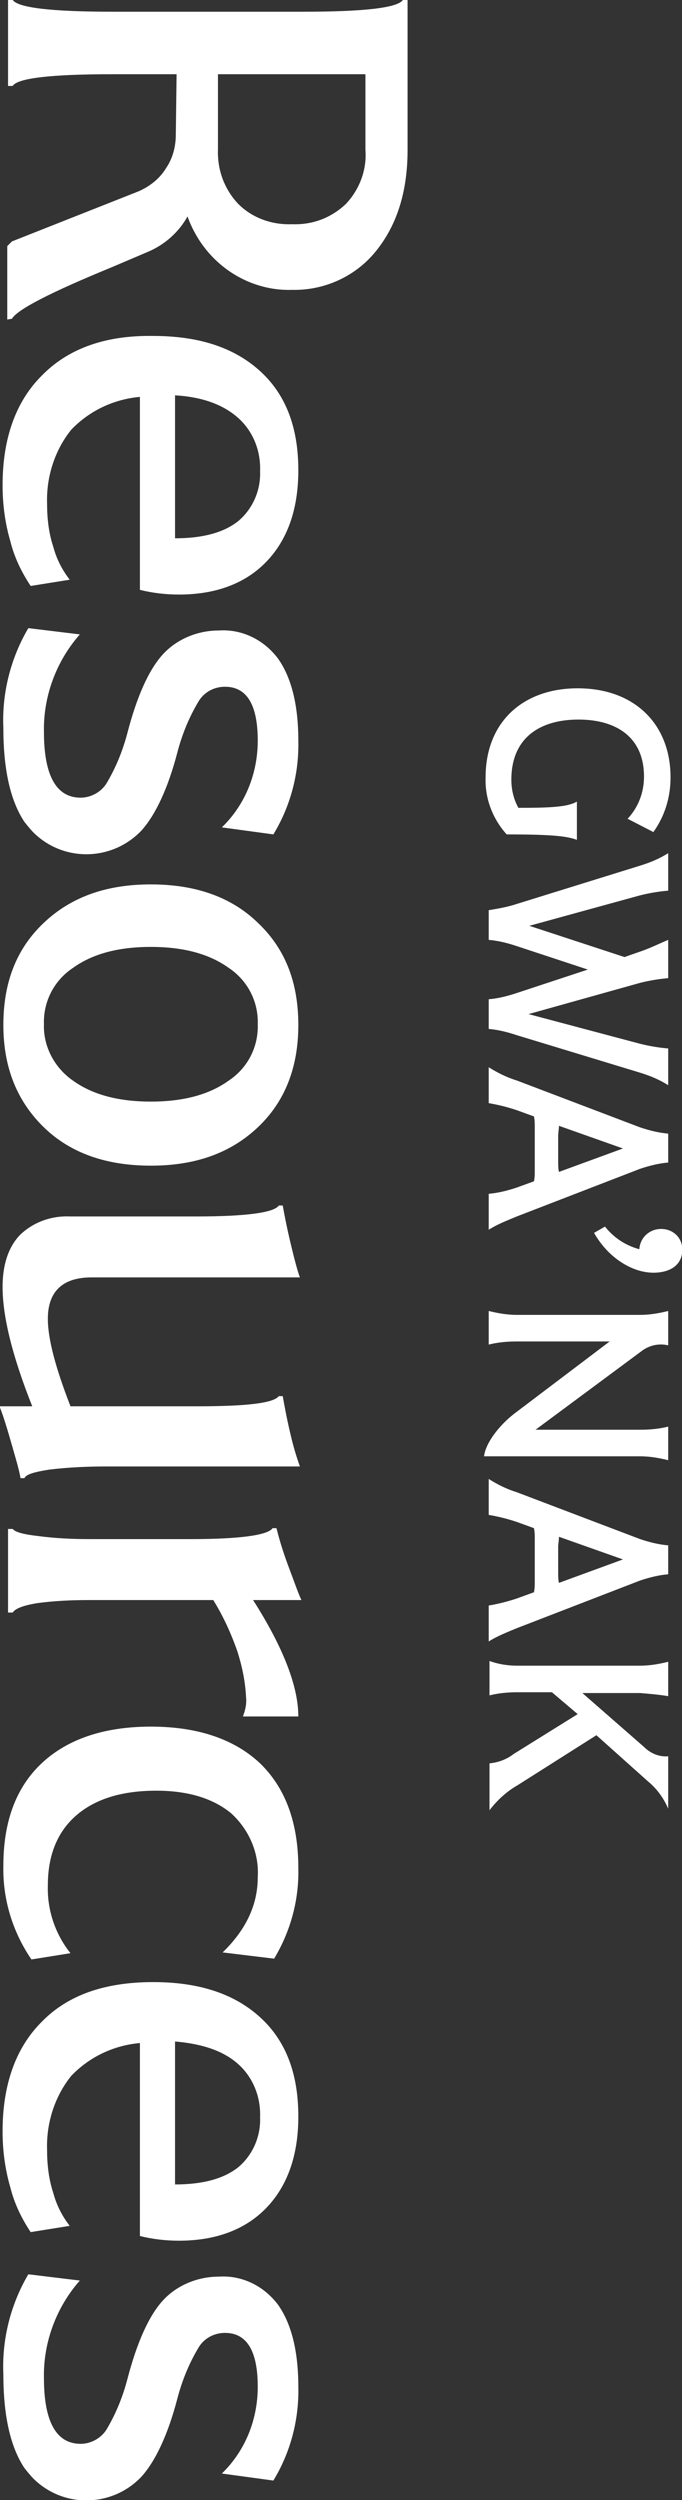 <?xml version="1.0" encoding="UTF-8"?>
<!-- Generator: Adobe Illustrator 27.0.1, SVG Export Plug-In . SVG Version: 6.00 Build 0)  -->
<svg xmlns="http://www.w3.org/2000/svg" xmlns:xlink="http://www.w3.org/1999/xlink" version="1.1" id="Layer_1" x="0px" y="0px" viewBox="0 0 87.4 320" style="enable-background:new 0 0 87.4 320;" xml:space="preserve">
<rect x="0" y="0" width="87.4" height="320" fill="#333333" stroke="none"/>
<style type="text/css">
	.st0{fill:#FFFFFF;}
</style>
<g id="Group_472" transform="translate(87.431) rotate(90)">
	<g>
		<g id="Group_471">
			<path id="Path_1879" class="st0" d="M9.5,64.8V73c0,7.9,0.5,12.2,1.5,12.8v0.6H0v-0.6c1-0.7,1.5-5,1.5-12.8V48.5     c0-7.8-0.5-12-1.5-12.7v-0.6h19.2c5.4,0,9.7,1.4,13,4.1c3.2,2.6,5,6.6,4.9,10.7c0.1,2.9-0.8,5.8-2.5,8.2     c-1.7,2.4-4.1,4.2-6.9,5.2c2,1.1,3.6,2.9,4.5,5l2,4.7c3.2,7.8,5.4,12.1,6.6,12.8l0.1,0.6h-9.4l-0.6-0.6l-6.4-16.2     c-0.6-1.4-1.6-2.7-2.9-3.5c-1.3-0.9-2.8-1.3-4.4-1.3L9.5,64.8z M19.2,40.6H9.5v18.9h9.6c2.6,0.1,5.1-0.8,7-2.6     c1.8-1.8,2.7-4.3,2.6-6.9c0.1-2.6-0.8-5-2.6-6.9C24.3,41.4,21.8,40.4,19.2,40.6"></path>
			<path id="Path_1880" class="st0" d="M43,67.8c0-5.9,1.5-10.4,4.5-13.7s7.2-4.9,12.7-4.9c5,0,8.9,1.4,11.7,4.1s4.2,6.5,4.2,11.2     c0,1.7-0.2,3.4-0.6,5H50.8c0.3,3.4,1.8,6.5,4.2,8.8c2.6,2.1,6,3.2,9.4,3.1c1.9,0,3.8-0.2,5.6-0.8c1.5-0.4,2.9-1.1,4.2-2.1l0.8,5     c-1.8,1.2-3.7,2.1-5.7,2.6c-2.4,0.7-4.8,1-7.2,1c-6,0-10.7-1.7-14-5C44.6,78.7,42.9,73.9,43,67.8 M50.6,65h18.3     c0-3.5-0.7-6.2-2.2-8.1c-1.6-1.9-4-2.9-6.4-2.8c-2.6-0.1-5.1,0.9-6.8,2.8C51.8,58.8,50.8,61.5,50.6,65"></path>
			<path id="Path_1881" class="st0" d="M80.4,83.8l0.8-6.6c3.4,3,7.9,4.7,12.5,4.6c5.6,0,8.4-1.6,8.4-4.7c0-1.3-0.7-2.6-1.8-3.3     c-2-1.2-4.2-2.1-6.5-2.7c-4.6-1.2-8-2.7-10-4.5c-2-1.8-3.1-4.5-3.1-7.2c-0.2-3,1.2-5.8,3.6-7.6c2.4-1.7,5.9-2.6,10.5-2.6     c4.2-0.1,8.4,1,12,3.2l-0.9,6.6c-2.9-3-6.9-4.6-11.1-4.6c-4.6,0-6.9,1.4-6.9,4.2c0,1.4,0.7,2.7,1.9,3.4c2,1.2,4.2,2.1,6.5,2.7     c4.6,1.2,8,2.8,10,4.6c3.9,3.7,4.1,9.9,0.3,13.8c-0.4,0.4-0.9,0.8-1.4,1.2c-2.7,1.8-6.7,2.7-12,2.7     C88.8,87.2,84.3,86.1,80.4,83.8"></path>
			<path id="Path_1882" class="st0" d="M118.1,81.8c-3.3-3.5-4.9-8-4.9-13.7c0-5.7,1.6-10.3,4.9-13.7c3.3-3.5,7.6-5.2,13.1-5.2     c5.4,0,9.8,1.7,13.1,5.2c3.3,3.5,4.9,8,4.9,13.7c0,5.7-1.6,10.3-4.9,13.7s-7.6,5.2-13.1,5.2C125.7,87,121.4,85.3,118.1,81.8      M123.9,58.1c-1.8,2.5-2.7,5.8-2.7,10c0,4.2,0.9,7.5,2.7,10c1.6,2.4,4.3,3.8,7.2,3.7c2.9,0.1,5.6-1.4,7.2-3.7     c1.8-2.5,2.7-5.8,2.7-10s-0.9-7.5-2.7-10c-1.6-2.4-4.3-3.8-7.2-3.7C128.2,54.3,125.5,55.7,123.9,58.1"></path>
			<path id="Path_1883" class="st0" d="M187.7,49v24.7c0,2.5,0.1,4.9,0.4,7.4c0.3,1.9,0.6,3,1.1,3.2v0.5c-1.2,0.2-2.8,0.7-4.9,1.3     c-2.1,0.6-3.6,1.1-4.3,1.4v-4.2c-6.3,2.5-11.4,3.8-15.3,3.8c-2.9,0-5.2-0.8-6.7-2.3c-1.6-1.7-2.4-4-2.3-6.3V62.2     c0-6.4-0.5-9.9-1.4-10.5v-0.5c1.1-0.2,2.7-0.5,4.8-1c2.1-0.5,3.6-0.9,4.4-1.2v26.7c0,3.7,1.8,5.6,5.3,5.6c2.6,0,6.3-1,11.2-2.9     V62.2c0-6.4-0.4-9.8-1.3-10.5v-0.5c1.1-0.2,2.8-0.5,4.9-1C184.9,49.9,186.3,49.5,187.7,49"></path>
			<path id="Path_1884" class="st0" d="M195.6,52.5V52c1.6-0.4,3.2-0.9,4.8-1.5c2.1-0.8,3.6-1.3,4.4-1.7V55     c6.1-3.9,11.1-5.8,14.9-5.8v7.1c-0.8-0.3-1.6-0.5-2.5-0.4c-2,0.1-3.9,0.5-5.8,1.1c-2.3,0.8-4.5,1.8-6.6,3.1v15.9     c0,2.3,0.1,4.5,0.4,6.7c0.3,1.8,0.7,2.8,1.2,3.1v0.6h-10.7v-0.6c0.4-0.3,0.7-1.4,0.9-3.2c0.3-2.2,0.4-4.5,0.4-6.7V63     C197,56.7,196.5,53.1,195.6,52.5"></path>
			<path id="Path_1885" class="st0" d="M239.1,49.2c4.1-0.1,8.1,1,11.6,3.1l-0.8,6.6c-2.9-3-6.1-4.5-9.6-4.5     c-3.1-0.2-6.1,1.1-8.2,3.4c-1.9,2.3-2.9,5.5-2.9,9.6c0,4.5,1.1,7.9,3.2,10.3c2.1,2.4,5.1,3.6,8.9,3.6c3.1,0.1,6.2-0.9,8.7-2.9     l0.8,5c-3.5,2.4-7.7,3.7-12,3.6c-5.6,0-10-1.6-13.1-4.9c-3.1-3.3-4.7-8-4.7-14c0-6,1.6-10.7,4.7-14     C228.9,50.8,233.4,49.2,239.1,49.2"></path>
			<path id="Path_1886" class="st0" d="M253.7,67.8c0-5.9,1.5-10.4,4.5-13.7s7.2-4.9,12.7-4.9c5,0,8.9,1.4,11.7,4.1     s4.2,6.5,4.2,11.2c0,1.7-0.2,3.4-0.6,5h-24.7c0.3,3.4,1.8,6.5,4.2,8.8c2.6,2.1,6,3.2,9.4,3.1c1.9,0,3.8-0.2,5.6-0.8     c1.5-0.4,2.9-1.1,4.2-2.1l0.8,5c-1.8,1.2-3.7,2.1-5.7,2.6c-2.4,0.7-4.8,1-7.2,1c-6,0-10.7-1.7-14-5     C255.3,78.7,253.7,73.9,253.7,67.8 M261.3,65h18.3c0-3.5-0.7-6.2-2.2-8.1c-1.6-1.9-4-2.9-6.4-2.8c-2.6-0.1-5.1,0.9-6.8,2.8     C262.5,58.8,261.6,61.5,261.3,65"></path>
			<path id="Path_1887" class="st0" d="M291.1,83.8l0.8-6.6c3.4,3,7.9,4.7,12.5,4.6c5.6,0,8.4-1.6,8.4-4.7c0-1.3-0.7-2.6-1.8-3.3     c-2-1.2-4.2-2.1-6.5-2.7c-4.6-1.2-8-2.7-10-4.5c-2-1.8-3.1-4.5-3.1-7.2c-0.2-3,1.2-5.8,3.6-7.6c2.4-1.7,5.9-2.6,10.5-2.6     c4.2-0.1,8.4,1,12,3.2l-0.9,6.6c-2.9-3-6.9-4.6-11.1-4.6c-4.6,0-6.9,1.4-6.9,4.2c0,1.4,0.7,2.7,1.9,3.4c2,1.2,4.2,2.1,6.5,2.7     c4.6,1.2,8,2.8,10,4.6c3.9,3.7,4.1,9.9,0.3,13.8c-0.4,0.4-0.9,0.8-1.4,1.2c-2.7,1.8-6.7,2.7-12,2.7     C299.5,87.2,295,86.1,291.1,83.8"></path>
			<path id="Path_1888" class="st0" d="M88.1,13.4c0-7.3,4.6-11.9,11.4-11.9c2.5,0,4.9,0.7,7,2.2l-1.7,3.3c-1.5-1.4-3.4-2.1-5.4-2.1     c-5,0-7.3,3.5-7.3,8.4c0,4.9,2.3,8.6,7.7,8.6c1.3,0,2.5-0.3,3.6-0.9c0-4.1-0.1-6.3-0.8-7.5h4.9c-0.5,1.3-0.7,3.4-0.7,9     c-2,1.8-4.6,2.8-7.3,2.7C92.4,25.2,88.1,20.4,88.1,13.4"></path>
			<path id="Path_1889" class="st0" d="M115.7,21.2l-4.9-15.8c-0.4-1.3-0.9-2.5-1.6-3.6h4.8c0.1,1.2,0.3,2.4,0.6,3.6l3.9,14.2     l4-12.2l-0.7-2c-0.4-1.2-1-2.4-1.5-3.6h4.9c0.1,1.2,0.3,2.4,0.6,3.6l4,14.3l3.8-14.3c0.3-1.2,0.5-2.4,0.6-3.6h4.7     c-0.7,1.1-1.2,2.3-1.6,3.6l-4.8,15.8c-0.4,1.2-0.7,2.4-0.8,3.6h-3.8c-0.1-1.2-0.4-2.4-0.8-3.6l-3-9.1l-3,9.1     c-0.4,1.2-0.7,2.4-0.8,3.6h-3.8C116.3,23.6,116.1,22.4,115.7,21.2"></path>
			<path id="Path_1890" class="st0" d="M152,21.2l-0.8-2.2c-0.5-0.1-0.9-0.1-1.4-0.1h-5.5c-0.5,0-0.9,0-1.4,0.1l-0.8,2.2     c-0.4,1.2-0.7,2.4-0.9,3.6h-4.6c0.7-1.1,1.3-2.3,1.7-3.6l6-15.8c0.4-1.2,0.7-2.4,0.8-3.6h3.7c0.1,1.2,0.4,2.4,0.8,3.6l6.1,15.8     c0.5,1.2,1,2.5,1.7,3.6h-4.6C152.7,23.6,152.4,22.4,152,21.2 M145.4,15.9h3.3c0.4,0,0.9,0,1.3-0.1l-3-8.2l-2.9,8.2     C144.5,15.8,145,15.9,145.4,15.9"></path>
			<path id="Path_1891" class="st0" d="M181,21.6l-9.3-12.3v11.9c0,1.2,0.1,2.4,0.4,3.6h-4.3c0.3-1.2,0.5-2.4,0.5-3.6V5.4     c0-1.2-0.2-2.4-0.5-3.6h4.4c-0.3,1.2,0,2.5,0.8,3.5l10,13.5V5.4c0-1.2-0.1-2.4-0.4-3.6h4.3c-0.3,1.2-0.5,2.4-0.5,3.6l0,20     C184.7,25.2,182.5,23.5,181,21.6"></path>
			<path id="Path_1892" class="st0" d="M204.6,21.2l-0.8-2.2c-0.5-0.1-0.9-0.1-1.4-0.1H197c-0.5,0-0.9,0-1.4,0.1l-0.8,2.2     c-0.4,1.2-0.7,2.4-0.9,3.6h-4.6c0.7-1.1,1.3-2.3,1.7-3.6l6-15.8c0.4-1.2,0.7-2.4,0.8-3.6h3.7c0.1,1.2,0.4,2.4,0.8,3.6l6.1,15.8     c0.5,1.2,1,2.5,1.7,3.6h-4.6C205.3,23.6,205,22.4,204.6,21.2 M198,15.9h3.3c0.4,0,0.9,0,1.3-0.1l-3-8.2l-2.9,8.2     C197.2,15.8,197.6,15.9,198,15.9"></path>
			<path id="Path_1893" class="st0" d="M213.2,21.2V5.4c0-1.2-0.2-2.4-0.5-3.6h4.4c-0.2,1.2-0.3,2.4-0.4,3.6v7.4l6.9-7.9     c0.8-0.8,1.3-1.9,1.2-3.1h6.7c-1.4,0.6-2.6,1.5-3.5,2.6l-5.9,6.6l6.4,10.1c0.8,1.4,1.9,2.6,3.2,3.6h-6c-0.1-1.1-0.5-2.2-1.2-3.1     l-5.1-8.2l-2.8,3.3v4.4c0,1.2,0.1,2.4,0.4,3.6h-4.4C213,23.6,213.2,22.4,213.2,21.2"></path>
			<path id="Path_1894" class="st0" d="M159.9,5.5c-1.5-0.1-2.6-1.3-2.6-2.8c0-1.5,1.1-2.7,2.6-2.7c0,0,0.1,0,0.1,0     c1.8,0,2.9,1.4,2.9,3.7c0,2.7-1.9,5.8-5.1,7.6L157,9.9C158.4,8.8,159.4,7.3,159.9,5.5"></path>
		</g>
	</g>
</g>
</svg>
